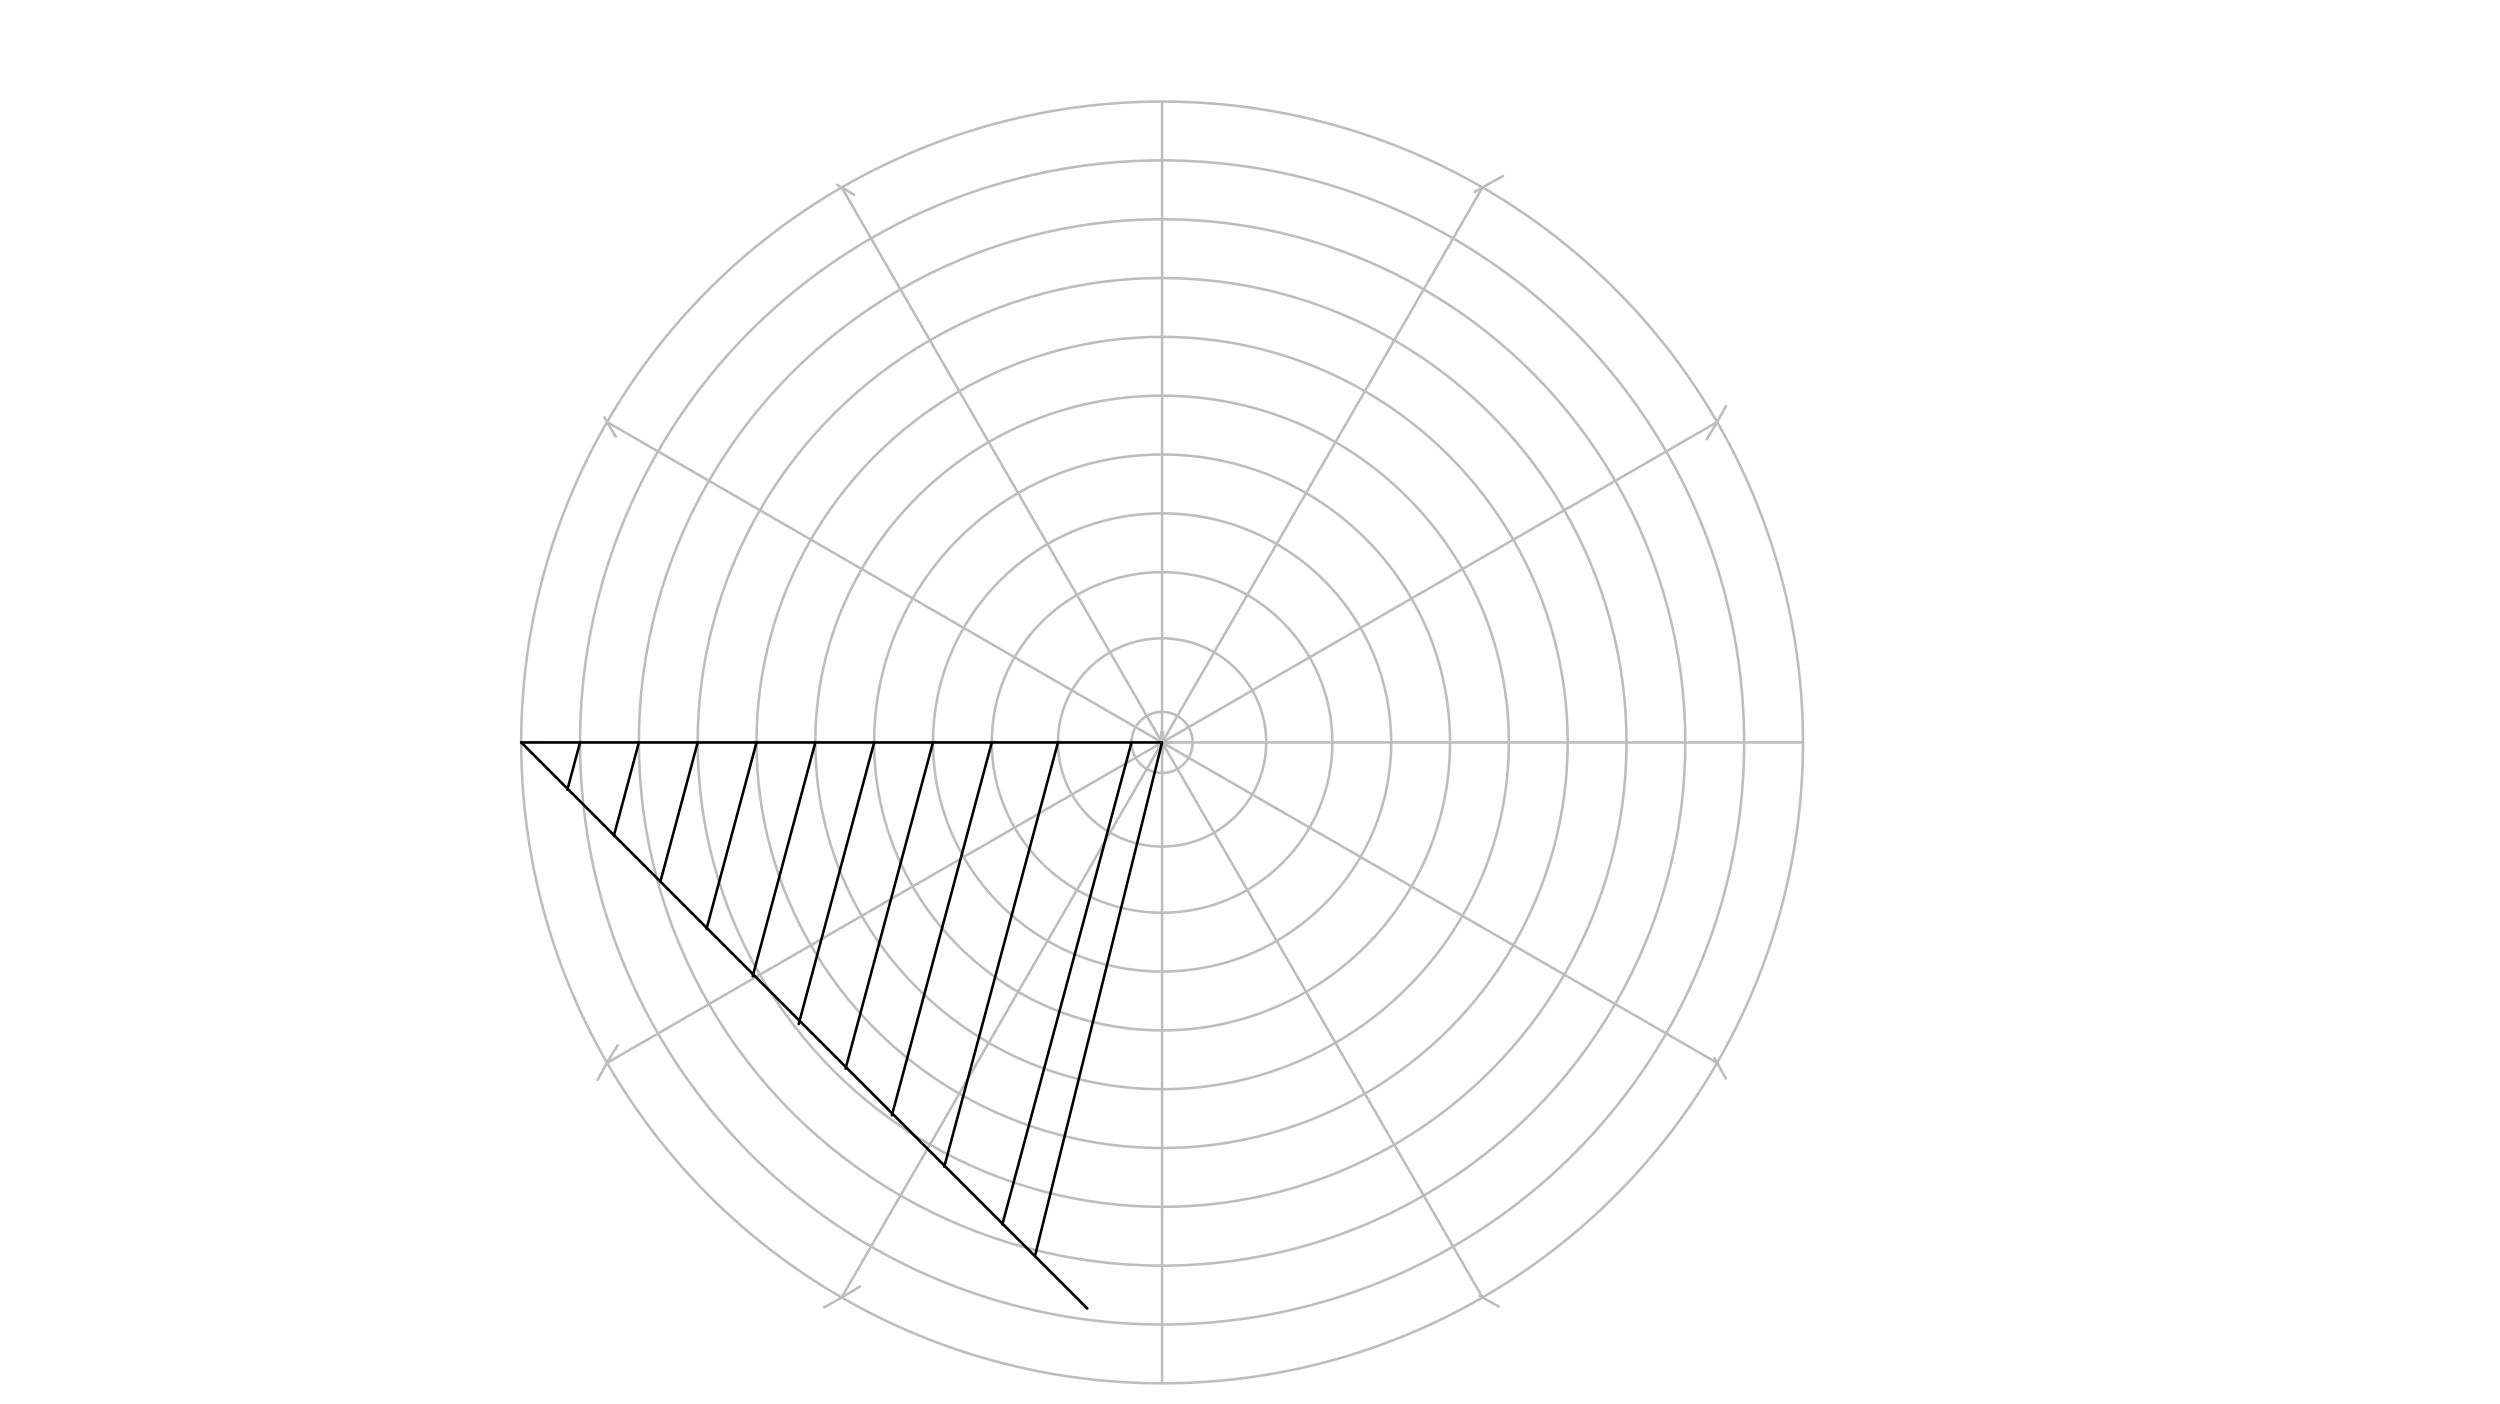 <svg xmlns="http://www.w3.org/2000/svg" class="svg--816" height="100%" preserveAspectRatio="xMidYMid meet" viewBox="0 0 963.78 541.417" width="100%"><defs><marker id="marker-arrow" markerHeight="16" markerUnits="userSpaceOnUse" markerWidth="24" orient="auto-start-reverse" refX="24" refY="4" viewBox="0 0 24 8"><path d="M 0 0 L 24 4 L 0 8 z" stroke="inherit"></path></marker></defs><g class="aux-layer--949"><g class="element--733"><g class="center--a87"><line x1="444" y1="286.222" x2="452" y2="286.222" stroke="#BDBDBD" stroke-width="1" stroke-linecap="round"></line><line x1="448" y1="282.222" x2="448" y2="290.222" stroke="#BDBDBD" stroke-width="1" stroke-linecap="round"></line><circle class="hit--87b" cx="448" cy="286.222" r="4" stroke="none" fill="transparent"></circle></g><circle cx="448" cy="286.222" fill="none" r="247.066" stroke="#BDBDBD" stroke-dasharray="none" stroke-width="1"></circle></g><g class="element--733"><line stroke="#BDBDBD" stroke-dasharray="none" stroke-linecap="round" stroke-width="1" x1="448" x2="448" y1="286.222" y2="39.156"></line></g><g class="element--733"><line stroke="#BDBDBD" stroke-dasharray="none" stroke-linecap="round" stroke-width="1" x1="448" x2="448" y1="286.222" y2="533.289"></line></g><g class="element--733"><line stroke="#BDBDBD" stroke-dasharray="none" stroke-linecap="round" stroke-width="1" x1="448" x2="695.066" y1="286.222" y2="286.222"></line></g><g class="element--733"><line stroke="#BDBDBD" stroke-dasharray="none" stroke-linecap="round" stroke-width="1" x1="448" x2="200.934" y1="286.222" y2="286.222"></line></g><g class="element--733"><path d="M 329.208 75.065 A 247.066 247.066 0 0 0 322.708 71.251" fill="none" stroke="#BDBDBD" stroke-dasharray="none" stroke-linecap="round" stroke-width="1"></path></g><g class="element--733"><path d="M 331.498 495.971 A 247.066 247.066 0 0 1 317.667 503.972" fill="none" stroke="#BDBDBD" stroke-dasharray="none" stroke-linecap="round" stroke-width="1"></path></g><g class="element--733"><path d="M 568.562 74 A 247.066 247.066 0 0 1 579.46 67.872" fill="none" stroke="#BDBDBD" stroke-dasharray="none" stroke-linecap="round" stroke-width="1"></path></g><g class="element--733"><path d="M 570.469 499.57 A 247.066 247.066 0 0 0 577.79 503.68" fill="none" stroke="#BDBDBD" stroke-dasharray="none" stroke-linecap="round" stroke-width="1"></path></g><g class="element--733"><path d="M 238.103 402.962 A 247.066 247.066 0 0 0 230.398 416.28" fill="none" stroke="#BDBDBD" stroke-dasharray="none" stroke-linecap="round" stroke-width="1"></path></g><g class="element--733"><path d="M 660.956 408.023 A 247.066 247.066 0 0 1 665.33 415.775" fill="none" stroke="#BDBDBD" stroke-dasharray="none" stroke-linecap="round" stroke-width="1"></path></g><g class="element--733"><path d="M 237.395 168.335 A 247.066 247.066 0 0 1 233.018 160.912" fill="none" stroke="#BDBDBD" stroke-dasharray="none" stroke-linecap="round" stroke-width="1"></path></g><g class="element--733"><path d="M 658.006 169.306 A 247.066 247.066 0 0 0 665.33 156.67" fill="none" stroke="#BDBDBD" stroke-dasharray="none" stroke-linecap="round" stroke-width="1"></path></g><g class="element--733"><line stroke="#BDBDBD" stroke-dasharray="none" stroke-linecap="round" stroke-width="1" x1="234.034" x2="661.966" y1="409.755" y2="162.689"></line></g><g class="element--733"><line stroke="#BDBDBD" stroke-dasharray="none" stroke-linecap="round" stroke-width="1" x1="324.467" x2="571.533" y1="500.188" y2="72.256"></line></g><g class="element--733"><line stroke="#BDBDBD" stroke-dasharray="none" stroke-linecap="round" stroke-width="1" x1="661.966" x2="234.034" y1="409.755" y2="162.689"></line></g><g class="element--733"><line stroke="#BDBDBD" stroke-dasharray="none" stroke-linecap="round" stroke-width="1" x1="324.467" x2="571.533" y1="72.256" y2="500.188"></line></g><g class="element--733"><line stroke="#BDBDBD" stroke-dasharray="none" stroke-linecap="round" stroke-width="1" x1="200.934" x2="419.133" y1="286.222" y2="504.422"></line></g><g class="element--733"><line stroke="#BDBDBD" stroke-dasharray="none" stroke-linecap="round" stroke-width="1" x1="200.934" x2="206.603" y1="286.222" y2="286.222"></line></g><g class="element--733"><line stroke="#BDBDBD" stroke-dasharray="none" stroke-linecap="round" stroke-width="1" x1="206.603" x2="212.272" y1="286.222" y2="286.222"></line></g><g class="element--733"><g class="center--a87"><line x1="444" y1="286.222" x2="452" y2="286.222" stroke="#BDBDBD" stroke-width="1" stroke-linecap="round"></line><line x1="448" y1="282.222" x2="448" y2="290.222" stroke="#BDBDBD" stroke-width="1" stroke-linecap="round"></line><circle class="hit--87b" cx="448" cy="286.222" r="4" stroke="none" fill="transparent"></circle></g><circle cx="448" cy="286.222" fill="none" r="224.389" stroke="#BDBDBD" stroke-dasharray="none" stroke-width="1"></circle></g><g class="element--733"><g class="center--a87"><line x1="444" y1="286.222" x2="452" y2="286.222" stroke="#BDBDBD" stroke-width="1" stroke-linecap="round"></line><line x1="448" y1="282.222" x2="448" y2="290.222" stroke="#BDBDBD" stroke-width="1" stroke-linecap="round"></line><circle class="hit--87b" cx="448" cy="286.222" r="4" stroke="none" fill="transparent"></circle></g><circle cx="448" cy="286.222" fill="none" r="201.712" stroke="#BDBDBD" stroke-dasharray="none" stroke-width="1"></circle></g><g class="element--733"><g class="center--a87"><line x1="444" y1="286.222" x2="452" y2="286.222" stroke="#BDBDBD" stroke-width="1" stroke-linecap="round"></line><line x1="448" y1="282.222" x2="448" y2="290.222" stroke="#BDBDBD" stroke-width="1" stroke-linecap="round"></line><circle class="hit--87b" cx="448" cy="286.222" r="4" stroke="none" fill="transparent"></circle></g><circle cx="448" cy="286.222" fill="none" r="179.035" stroke="#BDBDBD" stroke-dasharray="none" stroke-width="1"></circle></g><g class="element--733"><g class="center--a87"><line x1="444" y1="286.222" x2="452" y2="286.222" stroke="#BDBDBD" stroke-width="1" stroke-linecap="round"></line><line x1="448" y1="282.222" x2="448" y2="290.222" stroke="#BDBDBD" stroke-width="1" stroke-linecap="round"></line><circle class="hit--87b" cx="448" cy="286.222" r="4" stroke="none" fill="transparent"></circle></g><circle cx="448" cy="286.222" fill="none" r="156.358" stroke="#BDBDBD" stroke-dasharray="none" stroke-width="1"></circle></g><g class="element--733"><g class="center--a87"><line x1="444" y1="286.222" x2="452" y2="286.222" stroke="#BDBDBD" stroke-width="1" stroke-linecap="round"></line><line x1="448" y1="282.222" x2="448" y2="290.222" stroke="#BDBDBD" stroke-width="1" stroke-linecap="round"></line><circle class="hit--87b" cx="448" cy="286.222" r="4" stroke="none" fill="transparent"></circle></g><circle cx="448" cy="286.222" fill="none" r="133.681" stroke="#BDBDBD" stroke-dasharray="none" stroke-width="1"></circle></g><g class="element--733"><g class="center--a87"><line x1="444" y1="286.222" x2="452" y2="286.222" stroke="#BDBDBD" stroke-width="1" stroke-linecap="round"></line><line x1="448" y1="282.222" x2="448" y2="290.222" stroke="#BDBDBD" stroke-width="1" stroke-linecap="round"></line><circle class="hit--87b" cx="448" cy="286.222" r="4" stroke="none" fill="transparent"></circle></g><circle cx="448" cy="286.222" fill="none" r="111.003" stroke="#BDBDBD" stroke-dasharray="none" stroke-width="1"></circle></g><g class="element--733"><g class="center--a87"><line x1="444" y1="286.222" x2="452" y2="286.222" stroke="#BDBDBD" stroke-width="1" stroke-linecap="round"></line><line x1="448" y1="282.222" x2="448" y2="290.222" stroke="#BDBDBD" stroke-width="1" stroke-linecap="round"></line><circle class="hit--87b" cx="448" cy="286.222" r="4" stroke="none" fill="transparent"></circle></g><circle cx="448" cy="286.222" fill="none" r="65.649" stroke="#BDBDBD" stroke-dasharray="none" stroke-width="1"></circle></g><g class="element--733"><g class="center--a87"><line x1="444" y1="286.222" x2="452" y2="286.222" stroke="#BDBDBD" stroke-width="1" stroke-linecap="round"></line><line x1="448" y1="282.222" x2="448" y2="290.222" stroke="#BDBDBD" stroke-width="1" stroke-linecap="round"></line><circle class="hit--87b" cx="448" cy="286.222" r="4" stroke="none" fill="transparent"></circle></g><circle cx="448" cy="286.222" fill="none" r="88.326" stroke="#BDBDBD" stroke-dasharray="none" stroke-width="1"></circle></g><g class="element--733"><g class="center--a87"><line x1="444" y1="286.222" x2="452" y2="286.222" stroke="#BDBDBD" stroke-width="1" stroke-linecap="round"></line><line x1="448" y1="282.222" x2="448" y2="290.222" stroke="#BDBDBD" stroke-width="1" stroke-linecap="round"></line><circle class="hit--87b" cx="448" cy="286.222" r="4" stroke="none" fill="transparent"></circle></g><circle cx="448" cy="286.222" fill="none" r="40.137" stroke="#BDBDBD" stroke-dasharray="none" stroke-width="1"></circle></g><g class="element--733"><g class="center--a87"><line x1="444" y1="286.222" x2="452" y2="286.222" stroke="#BDBDBD" stroke-width="1" stroke-linecap="round"></line><line x1="448" y1="282.222" x2="448" y2="290.222" stroke="#BDBDBD" stroke-width="1" stroke-linecap="round"></line><circle class="hit--87b" cx="448" cy="286.222" r="4" stroke="none" fill="transparent"></circle></g><circle cx="448" cy="286.222" fill="none" r="11.791" stroke="#BDBDBD" stroke-dasharray="none" stroke-width="1"></circle></g></g><g class="main-layer--75a"><g class="element--733"><line stroke="#000000" stroke-dasharray="none" stroke-linecap="round" stroke-width="1" x1="200.934" x2="223.611" y1="286.222" y2="286.222"></line></g><g class="element--733"><line stroke="#000000" stroke-dasharray="none" stroke-linecap="round" stroke-width="1" x1="223.611" x2="246.288" y1="286.222" y2="286.222"></line></g><g class="element--733"><line stroke="#000000" stroke-dasharray="none" stroke-linecap="round" stroke-width="1" x1="246.288" x2="268.965" y1="286.222" y2="286.222"></line></g><g class="element--733"><line stroke="#000000" stroke-dasharray="none" stroke-linecap="round" stroke-width="1" x1="268.965" x2="291.642" y1="286.222" y2="286.222"></line></g><g class="element--733"><line stroke="#000000" stroke-dasharray="none" stroke-linecap="round" stroke-width="1" x1="291.642" x2="314.319" y1="286.222" y2="286.222"></line></g><g class="element--733"><line stroke="#000000" stroke-dasharray="none" stroke-linecap="round" stroke-width="1" x1="314.319" x2="336.997" y1="286.222" y2="286.222"></line></g><g class="element--733"><line stroke="#000000" stroke-dasharray="none" stroke-linecap="round" stroke-width="1" x1="336.997" x2="359.674" y1="286.222" y2="286.222"></line></g><g class="element--733"><line stroke="#000000" stroke-dasharray="none" stroke-linecap="round" stroke-width="1" x1="359.674" x2="382.351" y1="286.222" y2="286.222"></line></g><g class="element--733"><line stroke="#000000" stroke-dasharray="none" stroke-linecap="round" stroke-width="1" x1="382.351" x2="407.863" y1="286.222" y2="286.222"></line></g><g class="element--733"><line stroke="#000000" stroke-dasharray="none" stroke-linecap="round" stroke-width="1" x1="407.863" x2="436.209" y1="286.222" y2="286.222"></line></g><g class="element--733"><line stroke="#000000" stroke-dasharray="none" stroke-linecap="round" stroke-width="1" x1="436.209" x2="447.548" y1="286.222" y2="286.222"></line></g><g class="element--733"><line stroke="#000000" stroke-dasharray="none" stroke-linecap="round" stroke-width="1" x1="223.611" x2="218.726" y1="286.222" y2="304.454"></line></g><g class="element--733"><line stroke="#000000" stroke-dasharray="none" stroke-linecap="round" stroke-width="1" x1="246.288" x2="236.636" y1="286.222" y2="322.245"></line></g><g class="element--733"><line stroke="#000000" stroke-dasharray="none" stroke-linecap="round" stroke-width="1" x1="268.965" x2="254.69" y1="286.222" y2="339.497"></line></g><g class="element--733"><line stroke="#000000" stroke-dasharray="none" stroke-linecap="round" stroke-width="1" x1="200.934" x2="419.133" y1="286.222" y2="504.422"></line></g><g class="element--733"><line stroke="#000000" stroke-dasharray="none" stroke-linecap="round" stroke-width="1" x1="291.642" x2="272.401" y1="286.222" y2="358.032"></line></g><g class="element--733"><line stroke="#000000" stroke-dasharray="none" stroke-linecap="round" stroke-width="1" x1="314.319" x2="290.174" y1="286.222" y2="376.335"></line></g><g class="element--733"><line stroke="#000000" stroke-dasharray="none" stroke-linecap="round" stroke-width="1" x1="336.997" x2="307.915" y1="286.222" y2="394.755"></line></g><g class="element--733"><line stroke="#000000" stroke-dasharray="none" stroke-linecap="round" stroke-width="1" x1="359.674" x2="325.987" y1="286.222" y2="411.942"></line></g><g class="element--733"><line stroke="#000000" stroke-dasharray="none" stroke-linecap="round" stroke-width="1" x1="382.351" x2="343.836" y1="286.222" y2="429.961"></line></g><g class="element--733"><line stroke="#000000" stroke-dasharray="none" stroke-linecap="round" stroke-width="1" x1="407.863" x2="364.023" y1="286.222" y2="449.833"></line></g><g class="element--733"><line stroke="#000000" stroke-dasharray="none" stroke-linecap="round" stroke-width="1" x1="436.209" x2="386.42" y1="286.222" y2="472.037"></line></g><g class="element--733"><line stroke="#000000" stroke-dasharray="none" stroke-linecap="round" stroke-width="1" x1="448" x2="399.057" y1="286.222" y2="483.946"></line></g></g><g class="snaps-layer--ac6"></g><g class="temp-layer--52d"></g></svg>